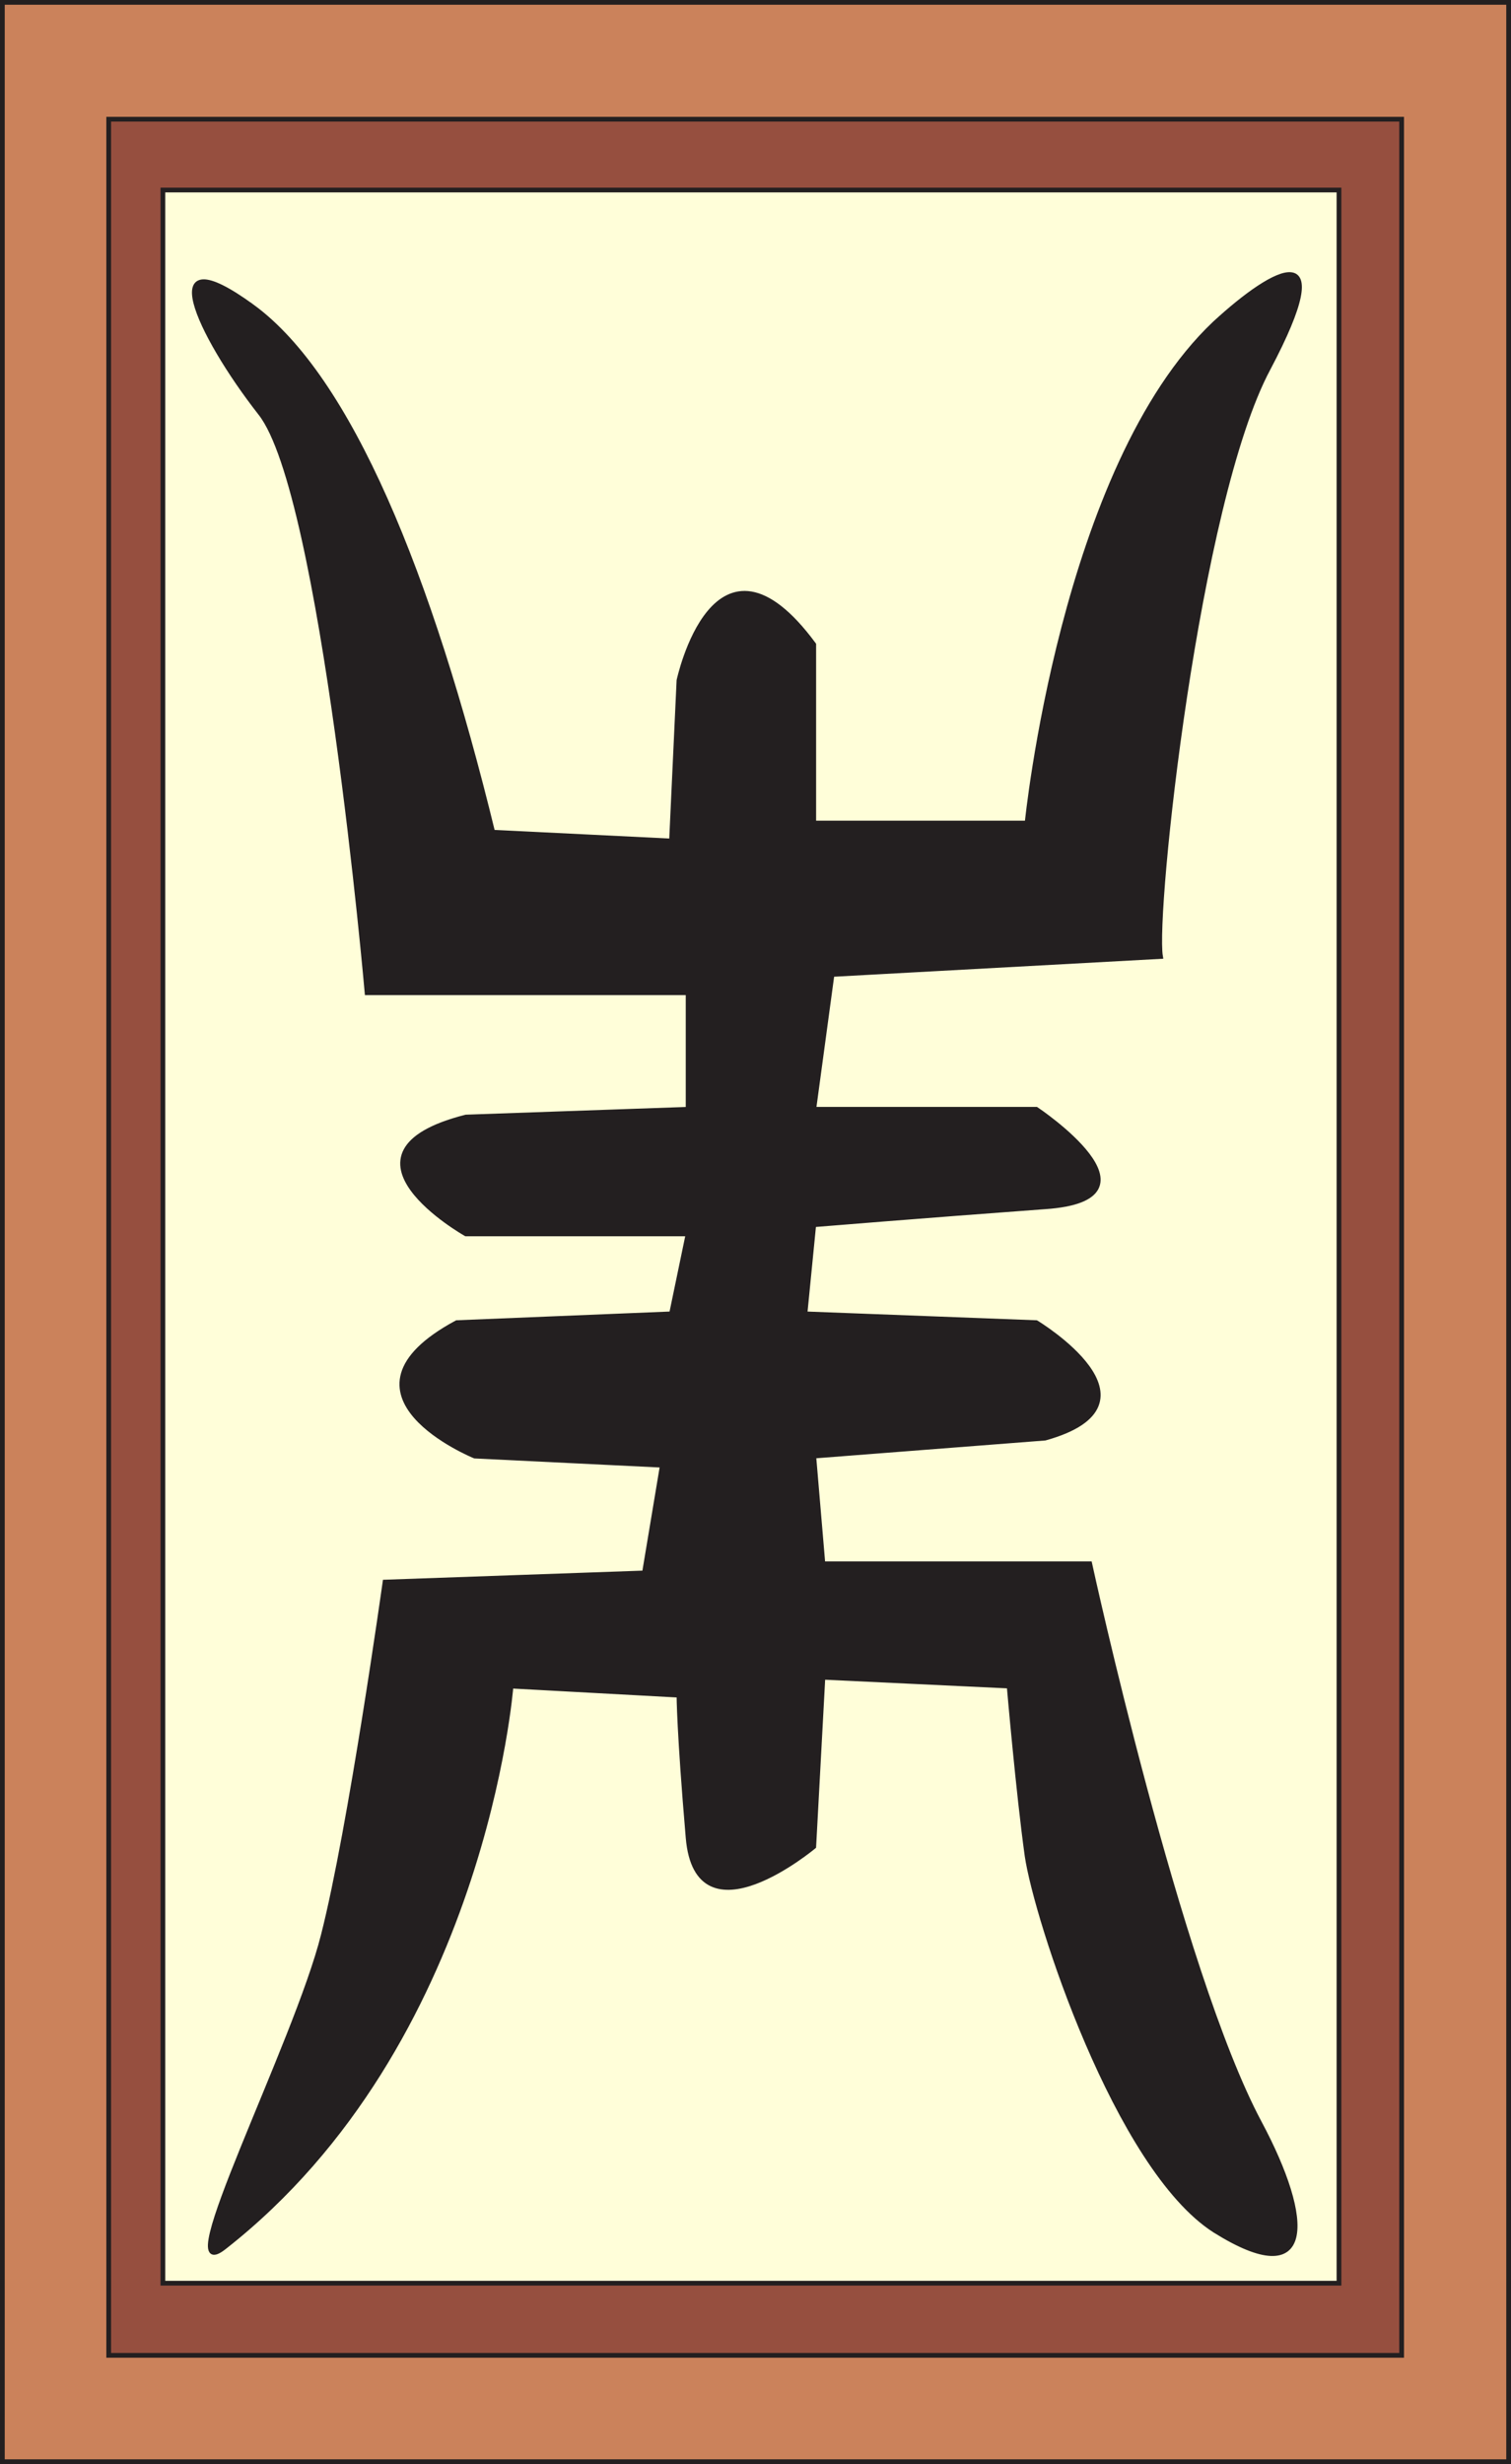 <svg xmlns="http://www.w3.org/2000/svg" width="321.262" height="523.801"><rect width="100%" height="100%" fill="#808080" stroke="none"/><path fill="#cb825b" d="M320.758 523.297V.504H.504v522.793h320.254"/><path fill="none" stroke="#231f20" stroke-width="1.008" d="M320.758 523.297V.504H.504v522.793Zm0 0"/><path fill="#964f3f" d="M298.008 500.688V25.344H23.113v475.344h274.895"/><path fill="none" stroke="#231f20" stroke-width="1.008" d="M298.008 500.688V25.344H23.113v475.344Zm0 0"/><path fill="#fffed9" d="M284.688 485.352V40.395H34.633v444.957h250.055"/><path fill="none" stroke="#231f20" stroke-width="1.008" d="M284.688 485.352V40.395H34.633v444.957Zm0 0"/><path fill="#231f20" d="M53.711 65.234c20.52 15.047 37.656 56.735 51.047 111.672l38.016 1.871 1.585-34.128s7.704-36 28.657-7.633v37.945h45.36s7.558-75.602 39.886-106.2c13.035-12.023 26.426-18.862 11.379 9.575-15.192 28.367-24.48 115.703-22.899 124.992l-69.84 3.817-3.886 28.656h47.304s28.368 18.937 1.872 20.734c-26.497 1.946-49.176 3.817-49.176 3.817l-1.871 18.937 49.175 1.871s28.368 17.137 1.872 24.551l-49.176 3.816 1.945 22.899h56.734s18.864 86.613 36.07 118.797c11.235 21.027 11.524 36.074-9.503 22.898-20.805-13.32-37.942-66.312-39.887-79.633-1.871-13.464-3.816-36.07-3.816-36.07l-39.598-1.875-1.945 36s-24.77 20.738-26.711-1.871c-1.946-22.75-1.946-30.313-1.946-30.313l-35.71-1.94s-5.762 75.956-60.915 119.23C35.711 487.297 63 434.375 68.758 411.336c5.762-22.605 13.105-75.023 13.105-75.023l55.153-1.946 3.816-22.894-39.887-1.946s-32.187-13.101-3.816-28.367l45.645-1.87 3.53-16.993H99.07s-30.312-17.137 0-24.84l47.235-1.656v-24.77H78.047s-9.29-106.27-22.68-123.191c-13.39-17.137-22.68-37.941-1.656-22.606"/><path fill="none" stroke="#231f20" stroke-width="1.008" d="M53.711 65.234c20.52 15.047 37.656 56.735 51.047 111.672l38.016 1.871 1.585-34.128s7.704-36 28.657-7.633v37.945h45.36s7.558-75.602 39.886-106.2c13.035-12.023 26.426-18.862 11.379 9.575-15.192 28.367-24.48 115.703-22.899 124.992l-69.84 3.817-3.886 28.656h47.304s28.368 18.937 1.872 20.734c-26.497 1.946-49.176 3.817-49.176 3.817l-1.871 18.937 49.175 1.871s28.368 17.137 1.872 24.551l-49.176 3.816 1.945 22.899h56.734s18.864 86.613 36.07 118.797c11.235 21.027 11.524 36.074-9.503 22.898-20.805-13.32-37.942-66.312-39.887-79.633-1.871-13.464-3.816-36.07-3.816-36.07l-39.598-1.875-1.945 36s-24.77 20.738-26.711-1.871c-1.946-22.75-1.946-30.313-1.946-30.313l-35.71-1.94s-5.762 75.956-60.915 119.23C35.711 487.297 63 434.375 68.758 411.336c5.762-22.605 13.105-75.023 13.105-75.023l55.153-1.946 3.816-22.894-39.887-1.946s-32.187-13.101-3.816-28.367l45.645-1.87 3.53-16.993H99.07s-30.312-17.137 0-24.84l47.235-1.656v-24.77H78.047s-9.29-106.27-22.68-123.191c-13.39-17.137-22.68-37.941-1.656-22.606zm0 0"/></svg>
